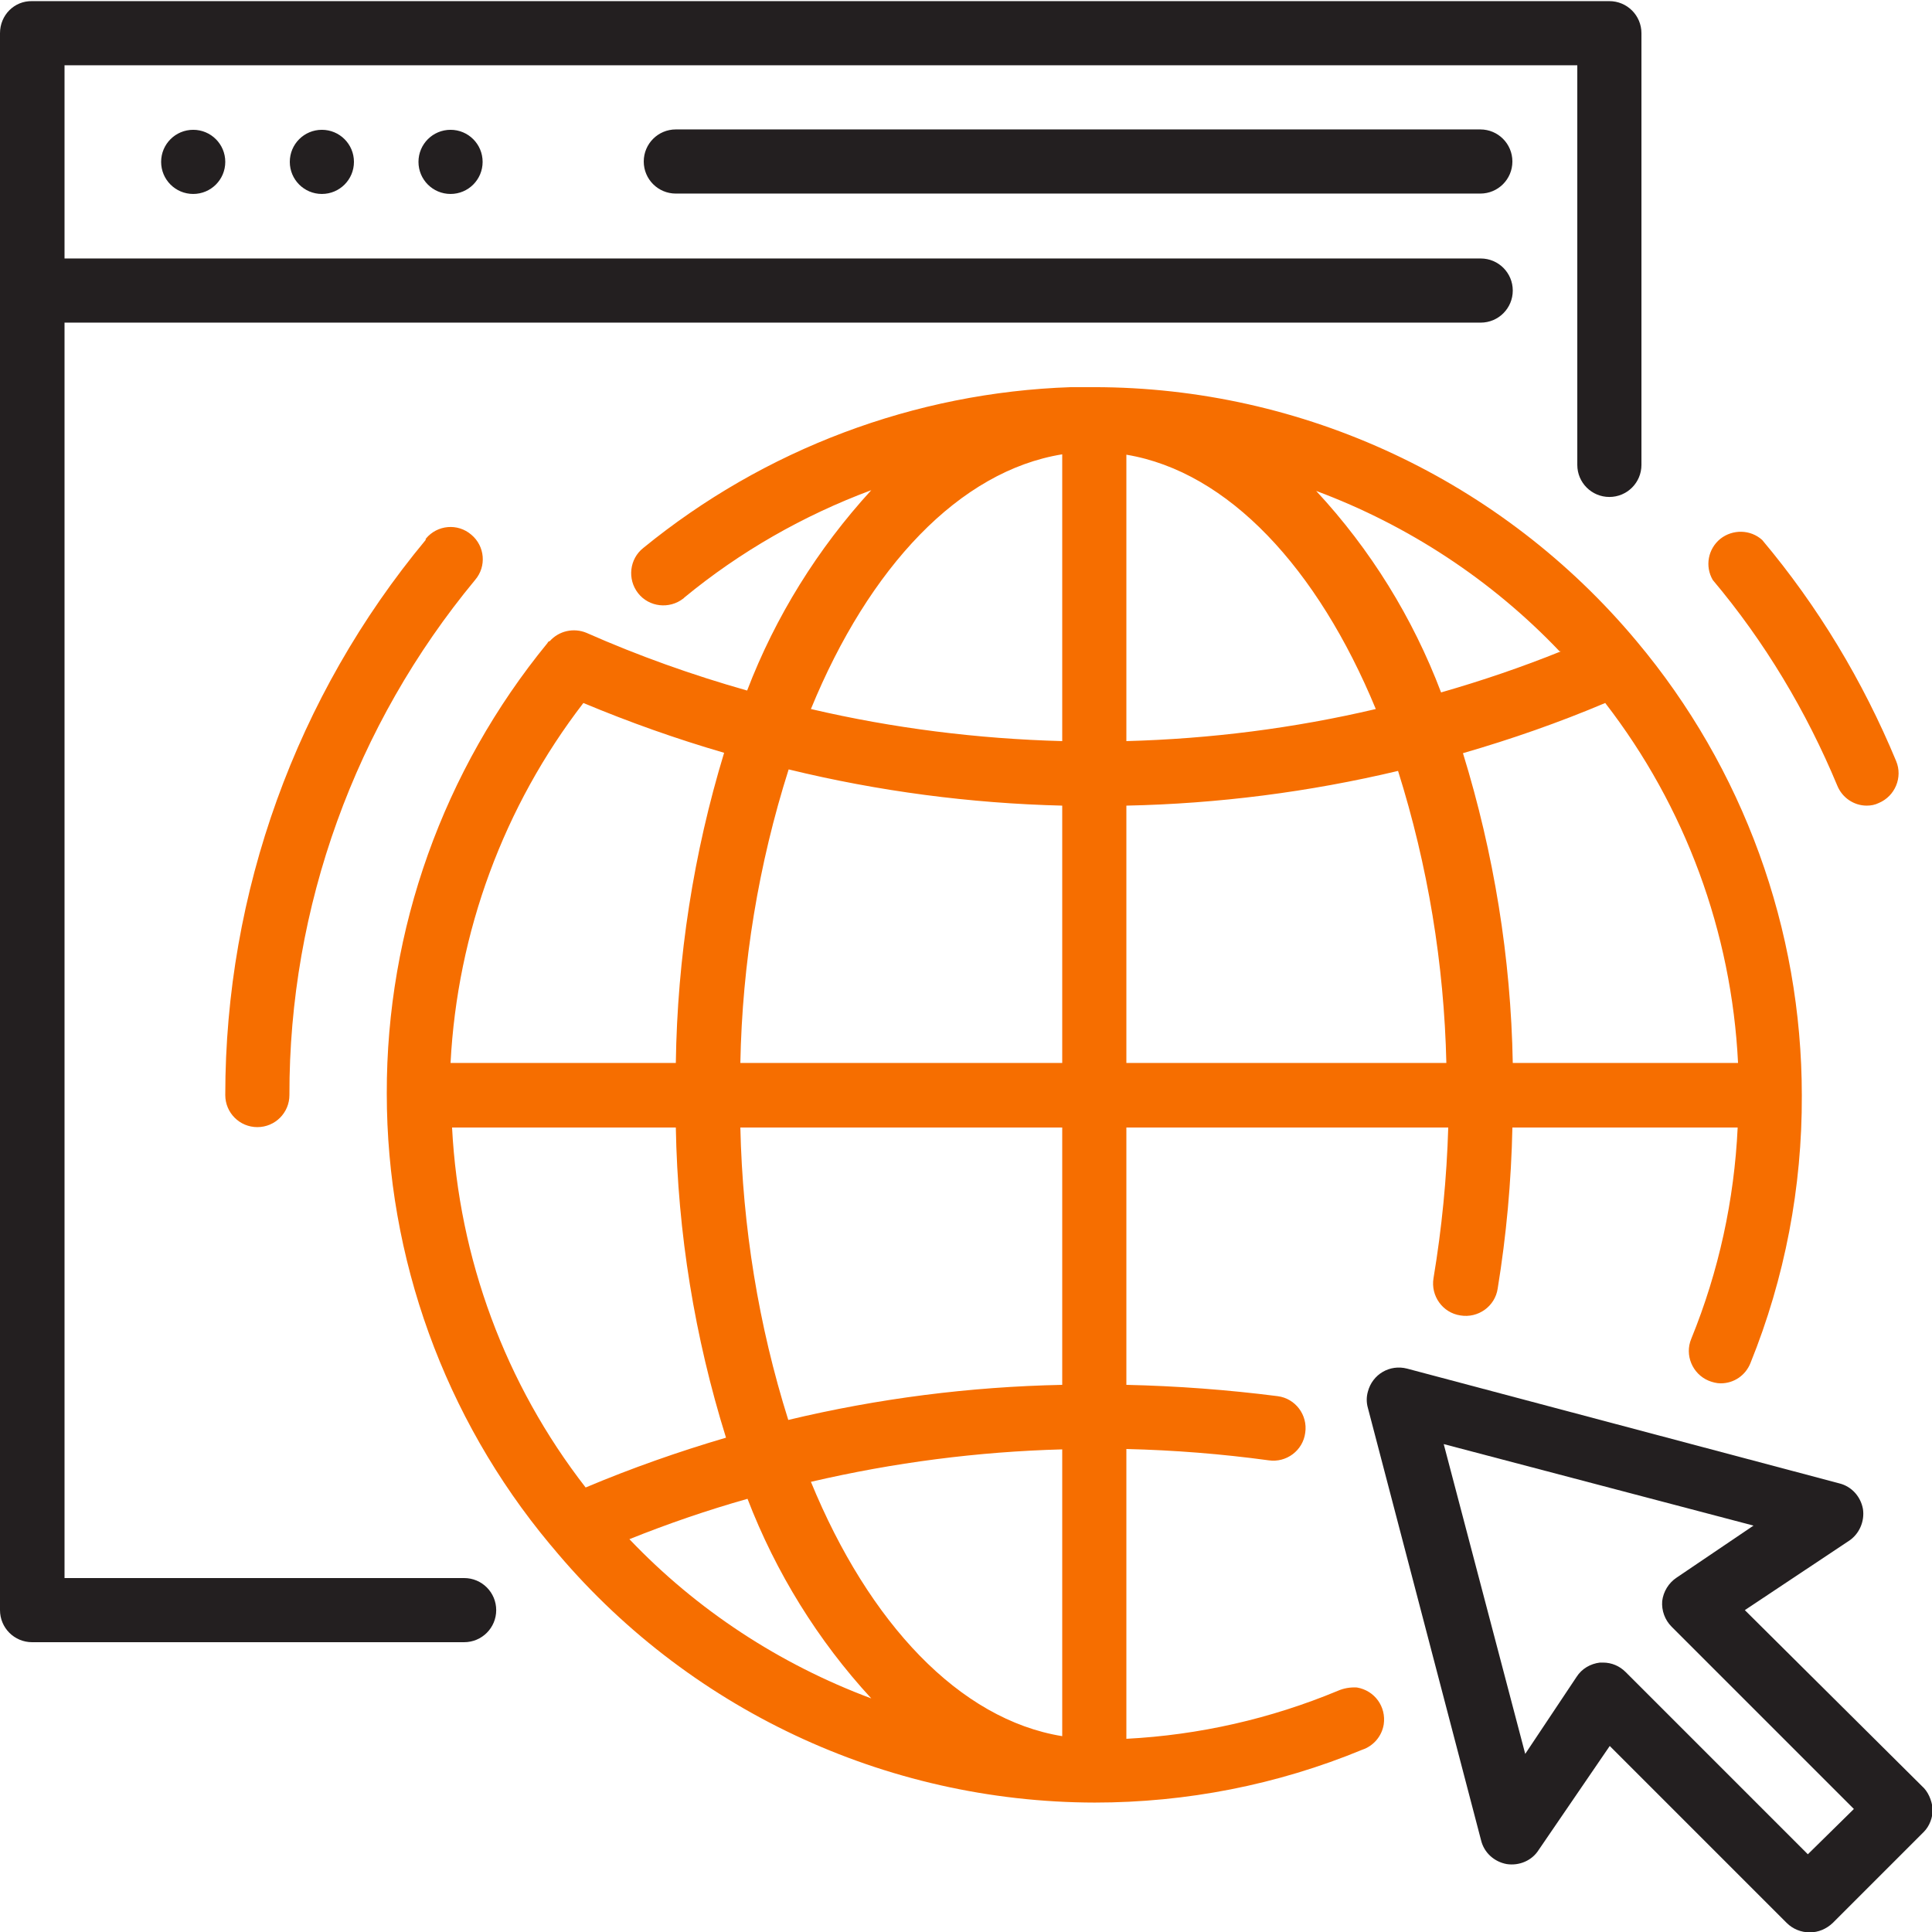 <?xml version="1.0" encoding="UTF-8"?> <svg xmlns="http://www.w3.org/2000/svg" xmlns:xlink="http://www.w3.org/1999/xlink" version="1.1" id="Layer_1" x="0px" y="0px" viewBox="0 0 512 512" style="enable-background:new 0 0 512 512;" xml:space="preserve"> <style type="text/css"> .st0{fill:#231F20;} .st1{fill:#F66E00;} </style> <g> <g> <path class="st0" d="M59.7,42.9c0,4.7-3.8,8.5-8.5,8.5s-8.5-3.8-8.5-8.5s3.8-8.5,8.5-8.5S59.7,38.2,59.7,42.9z M93.8,42.9 c0,4.7-3.8,8.5-8.5,8.5s-8.5-3.8-8.5-8.5s3.8-8.5,8.5-8.5S93.8,38.2,93.8,42.9z M127.9,42.9c0,4.7-3.8,8.5-8.5,8.5 s-8.5-3.8-8.5-8.5s3.8-8.5,8.5-8.5S127.9,38.2,127.9,42.9z M179.1,34.3c-4.7,0-8.5,3.8-8.5,8.5s3.8,8.5,8.5,8.5h213.2 c4.7,0,8.5-3.8,8.5-8.5s-3.8-8.5-8.5-8.5H179.1z"></path> <path class="st0" d="M123,418.2H17.1V85.5h375.3c4.7,0,8.5-3.8,8.5-8.5s-3.8-8.5-8.5-8.5H17.1V17.3h400.9v105.9 c0,4.7,3.8,8.5,8.5,8.5s8.5-3.8,8.5-8.5V8.8c0-4.7-3.8-8.5-8.5-8.5H8.5C3.8,0.2,0,4,0,8.8v417.9c0,4.7,3.8,8.5,8.5,8.5H123 c4.7,0,8.5-3.8,8.5-8.5S127.7,418.2,123,418.2z M509.3,473.3l-46.9-46.6l27.5-18.3c2.8-1.8,4.3-5.2,3.8-8.5c-0.6-3.3-3-6-6.3-6.8 l-114.5-30.4c-4.6-1.2-9.2,1.5-10.4,6.1c-0.4,1.4-0.4,2.9,0,4.3l30,114.6c0.8,3.3,3.5,5.7,6.8,6.3c3.3,0.5,6.7-0.9,8.5-3.8 l18.8-27.5l46.9,46.9c1.6,1.6,3.8,2.5,6.1,2.5c2.3,0,4.4-0.9,6.1-2.5l24.1-24.1c1.6-1.6,2.4-3.9,2.4-6.1 C511.9,477,511,474.8,509.3,473.3L509.3,473.3z M479.1,491.4l-48.3-48.3c-1.6-1.6-3.7-2.5-6-2.5H424c-2.5,0.3-4.8,1.6-6.2,3.8 l-13.6,20.4l-21.6-82.1l82.1,21.6l-20.4,13.8c-2.1,1.4-3.5,3.7-3.8,6.2c-0.2,2.5,0.7,5,2.5,6.8l48.3,48.3L479.1,491.4z"></path> <path class="st1" d="M354.5,448.1c-17.8,7.4-36.7,11.7-56,12.7v-76.8c12.6,0.3,25.2,1.3,37.7,3c4.7,0.7,9.1-2.6,9.7-7.3 c0.7-4.7-2.6-9.1-7.3-9.7c-13.3-1.7-26.7-2.7-40.1-3v-68.2h85.3c-0.4,13.4-1.7,26.7-3.9,39.9c-0.8,4.7,2.4,9.2,7.1,9.9 c4.7,0.8,9.2-2.4,9.9-7.1c2.3-14.1,3.6-28.4,3.9-42.7h59.7c-0.9,19.2-5,38.1-12.3,56c-1.8,4.3,0.3,9.3,4.6,11.1 c1,0.4,2.1,0.7,3.2,0.7c3.5,0,6.6-2.1,7.9-5.4c9.1-22.5,13.7-46.6,13.6-70.9c0-44-15.5-86.7-43.8-120.4 c-35.6-42.6-88.3-67.3-143.8-67.3h-6.1c-41.4,1.4-81.2,16.4-113.3,42.6c-3.7,2.9-4.3,8.3-1.4,12c2.9,3.7,8.3,4.3,12,1.4 c0.1-0.1,0.2-0.1,0.2-0.2c14.8-12.2,31.6-21.8,49.6-28.5c-14.2,15.5-25.4,33.5-32.9,53.1c-14.5-4.1-28.8-9.2-42.6-15.3 c-3.4-1.4-7.3-0.5-9.7,2.2c0,0-0.4,0-0.6,0.5c-27.6,33.7-42.7,75.9-42.6,119.4c0,43.6,15.3,85.9,43.2,119.4l0.6,0.7 c35.5,42.9,88.2,67.7,143.8,67.8c24.3,0,48.4-4.7,70.9-14c3-1,5.2-3.6,5.7-6.7c0.7-4.7-2.4-9-7.1-9.8 C357.8,447.1,356.1,447.4,354.5,448.1L354.5,448.1z M281.5,460.1c-27.2-4.4-51.2-29.9-66.6-67.4c21.9-5.1,44.2-8,66.6-8.6V460.1z M281.5,367c-24.5,0.5-48.8,3.6-72.6,9.3c-7.9-25.1-12.1-51.2-12.7-77.5h85.3V367z M119.8,298.8h59.3c0.5,27.9,5,55.6,13.3,82.2 c-12.6,3.7-25.1,8.1-37.2,13.2C133.9,366.8,121.6,333.5,119.8,298.8L119.8,298.8z M364.6,187.9c-21.7,5.1-43.8,7.9-66.1,8.5v-75.9 C325.5,125,349.2,150.6,364.6,187.9L364.6,187.9z M281.5,281.7h-85.3c0.5-26.4,4.8-52.6,12.8-77.8c23.8,5.8,48.1,9,72.5,9.6V281.7 z M298.5,213.5c24.3-0.5,48.4-3.6,72-9.2c7.9,25.1,12.2,51.2,12.8,77.4h-84.8V213.5z M460.6,281.7h-59.7 c-0.5-27.9-5-55.5-13.2-82.1c12.8-3.7,25.4-8.1,37.7-13.3C446.6,213.7,458.9,247,460.6,281.7L460.6,281.7z M413.7,172.6 c-10.4,4.2-21,7.8-31.8,10.9c-7.5-19.8-18.7-37.9-33.1-53.4c24.4,9.1,46.5,23.6,64.5,42.5H413.7z M281.5,120.4v76 c-22.4-0.6-44.8-3.4-66.6-8.5C230.3,150.3,254.3,124.8,281.5,120.4z M179.1,281.7h-59.7c1.8-34.7,14.1-68,35.2-95.4 c12.2,5.1,24.6,9.5,37.3,13.2C183.8,226.1,179.5,253.8,179.1,281.7z M166.8,407.9c10.2-4.1,20.7-7.7,31.3-10.7 c7.5,19.5,18.6,37.5,32.8,52.9C206.5,441,184.6,426.6,166.8,407.9L166.8,407.9z M486.9,208.2c1.3,3.2,4.4,5.3,7.8,5.3 c1.1,0,2.2-0.2,3.2-0.7c4.3-1.8,6.4-6.8,4.6-11.1c-8.8-21.2-20.7-41-35.5-58.6c-3.1-2.8-7.8-2.9-11.1-0.3c-3.3,2.7-4.1,7.3-2,10.9 C467.7,170.1,478.7,188.5,486.9,208.2L486.9,208.2z M112.8,143.1c-34.3,41.3-53.1,93.4-53.1,147.1c0,4.7,3.8,8.5,8.5,8.5 c4.7,0,8.5-3.8,8.5-8.5c-0.1-49.8,17.4-98.1,49.2-136.5c3.1-3.6,2.6-9-1-12c-3.6-3.1-9-2.6-12,1c0,0.1-0.1,0.1-0.1,0.2 L112.8,143.1z"></path> </g> </g> </svg> 